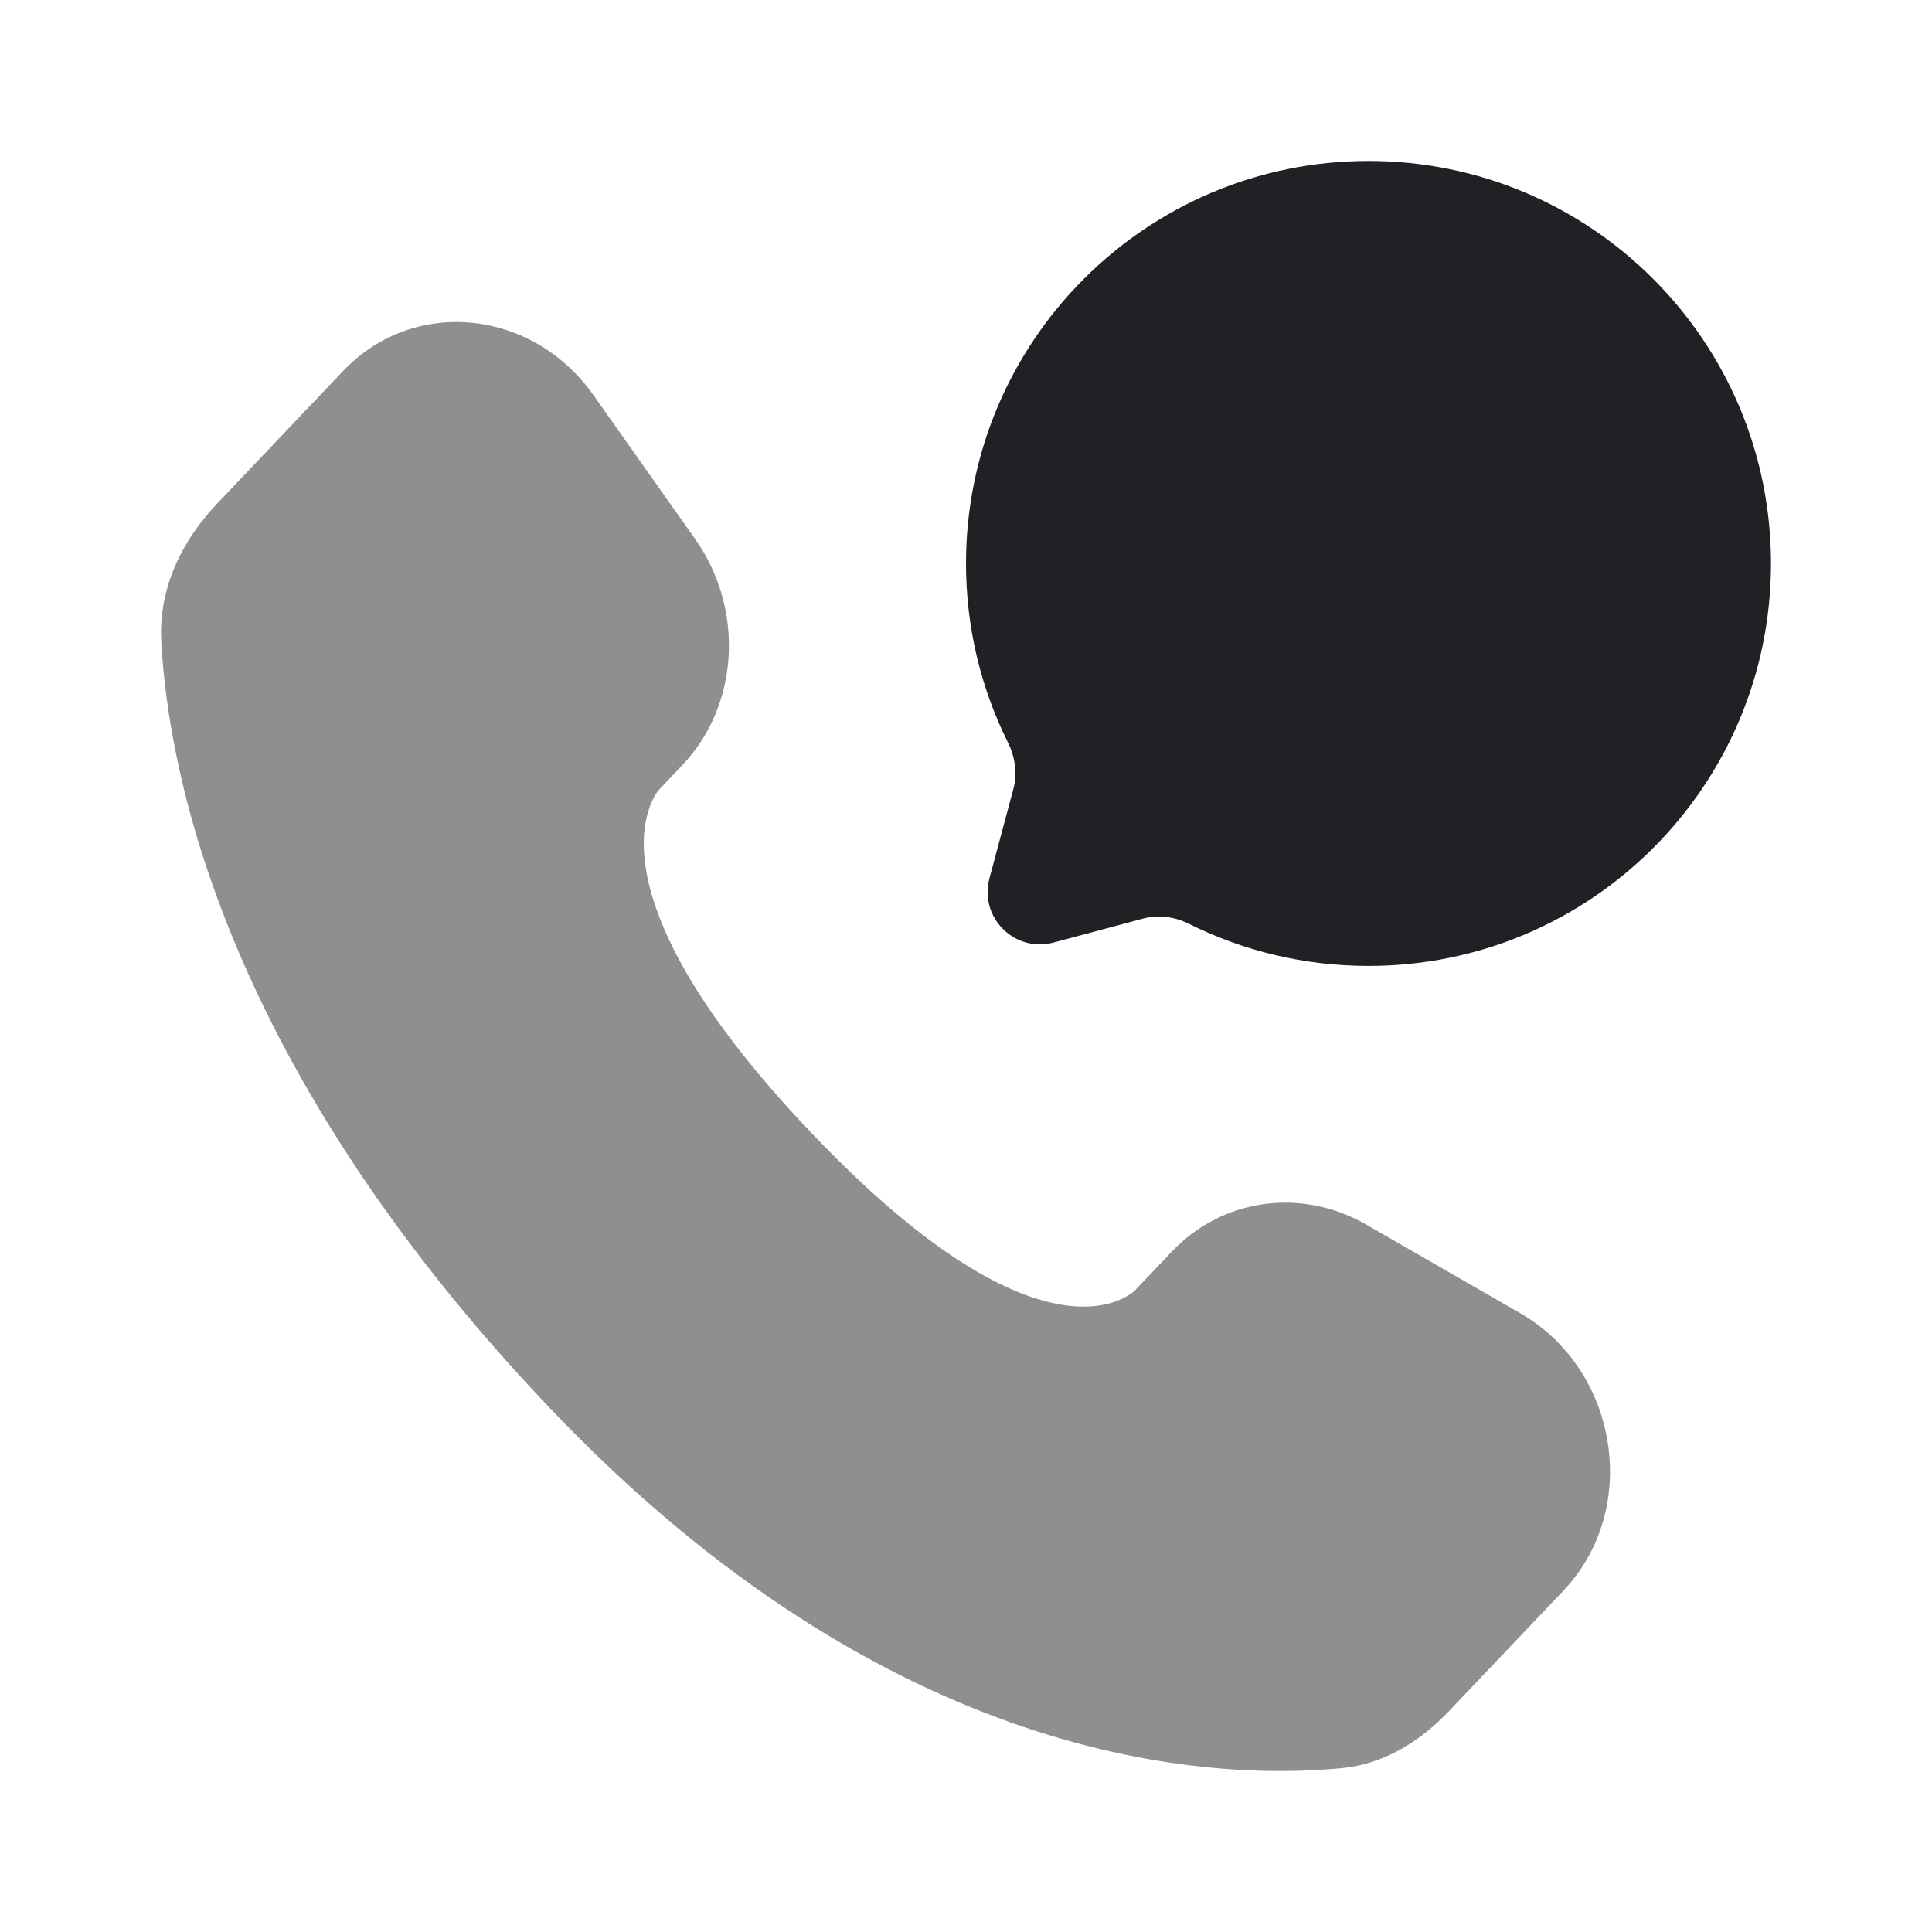 <svg width="32" height="32" viewBox="0 0 32 32" fill="none" xmlns="http://www.w3.org/2000/svg">
<path opacity="0.5" d="M19.408 20.731L18.801 21.37C18.801 21.37 17.358 22.89 13.418 18.742C9.478 14.594 10.921 13.074 10.921 13.074L11.303 12.671C12.245 11.68 12.334 10.087 11.512 8.925L9.831 6.547C8.814 5.108 6.848 4.918 5.682 6.146L3.589 8.349C3.011 8.958 2.624 9.747 2.671 10.622C2.791 12.861 3.748 17.679 9.087 23.301C14.75 29.262 20.062 29.499 22.235 29.285C22.922 29.217 23.52 28.846 24.002 28.339L25.896 26.345C27.174 24.999 26.814 22.692 25.178 21.75L22.631 20.284C21.556 19.666 20.248 19.847 19.408 20.731Z" fill="#1F2124"/>
<path d="M22.667 15.999C26.349 15.999 29.333 13.015 29.333 9.333C29.333 5.651 26.349 2.666 22.667 2.666C18.985 2.666 16 5.651 16 9.333C16 10.399 16.25 11.407 16.696 12.301C16.814 12.539 16.853 12.81 16.785 13.066L16.388 14.55C16.215 15.195 16.805 15.784 17.449 15.612L18.933 15.215C19.189 15.146 19.461 15.185 19.698 15.304C20.592 15.749 21.6 15.999 22.667 15.999Z" fill="#1F2124"/>
</svg>
